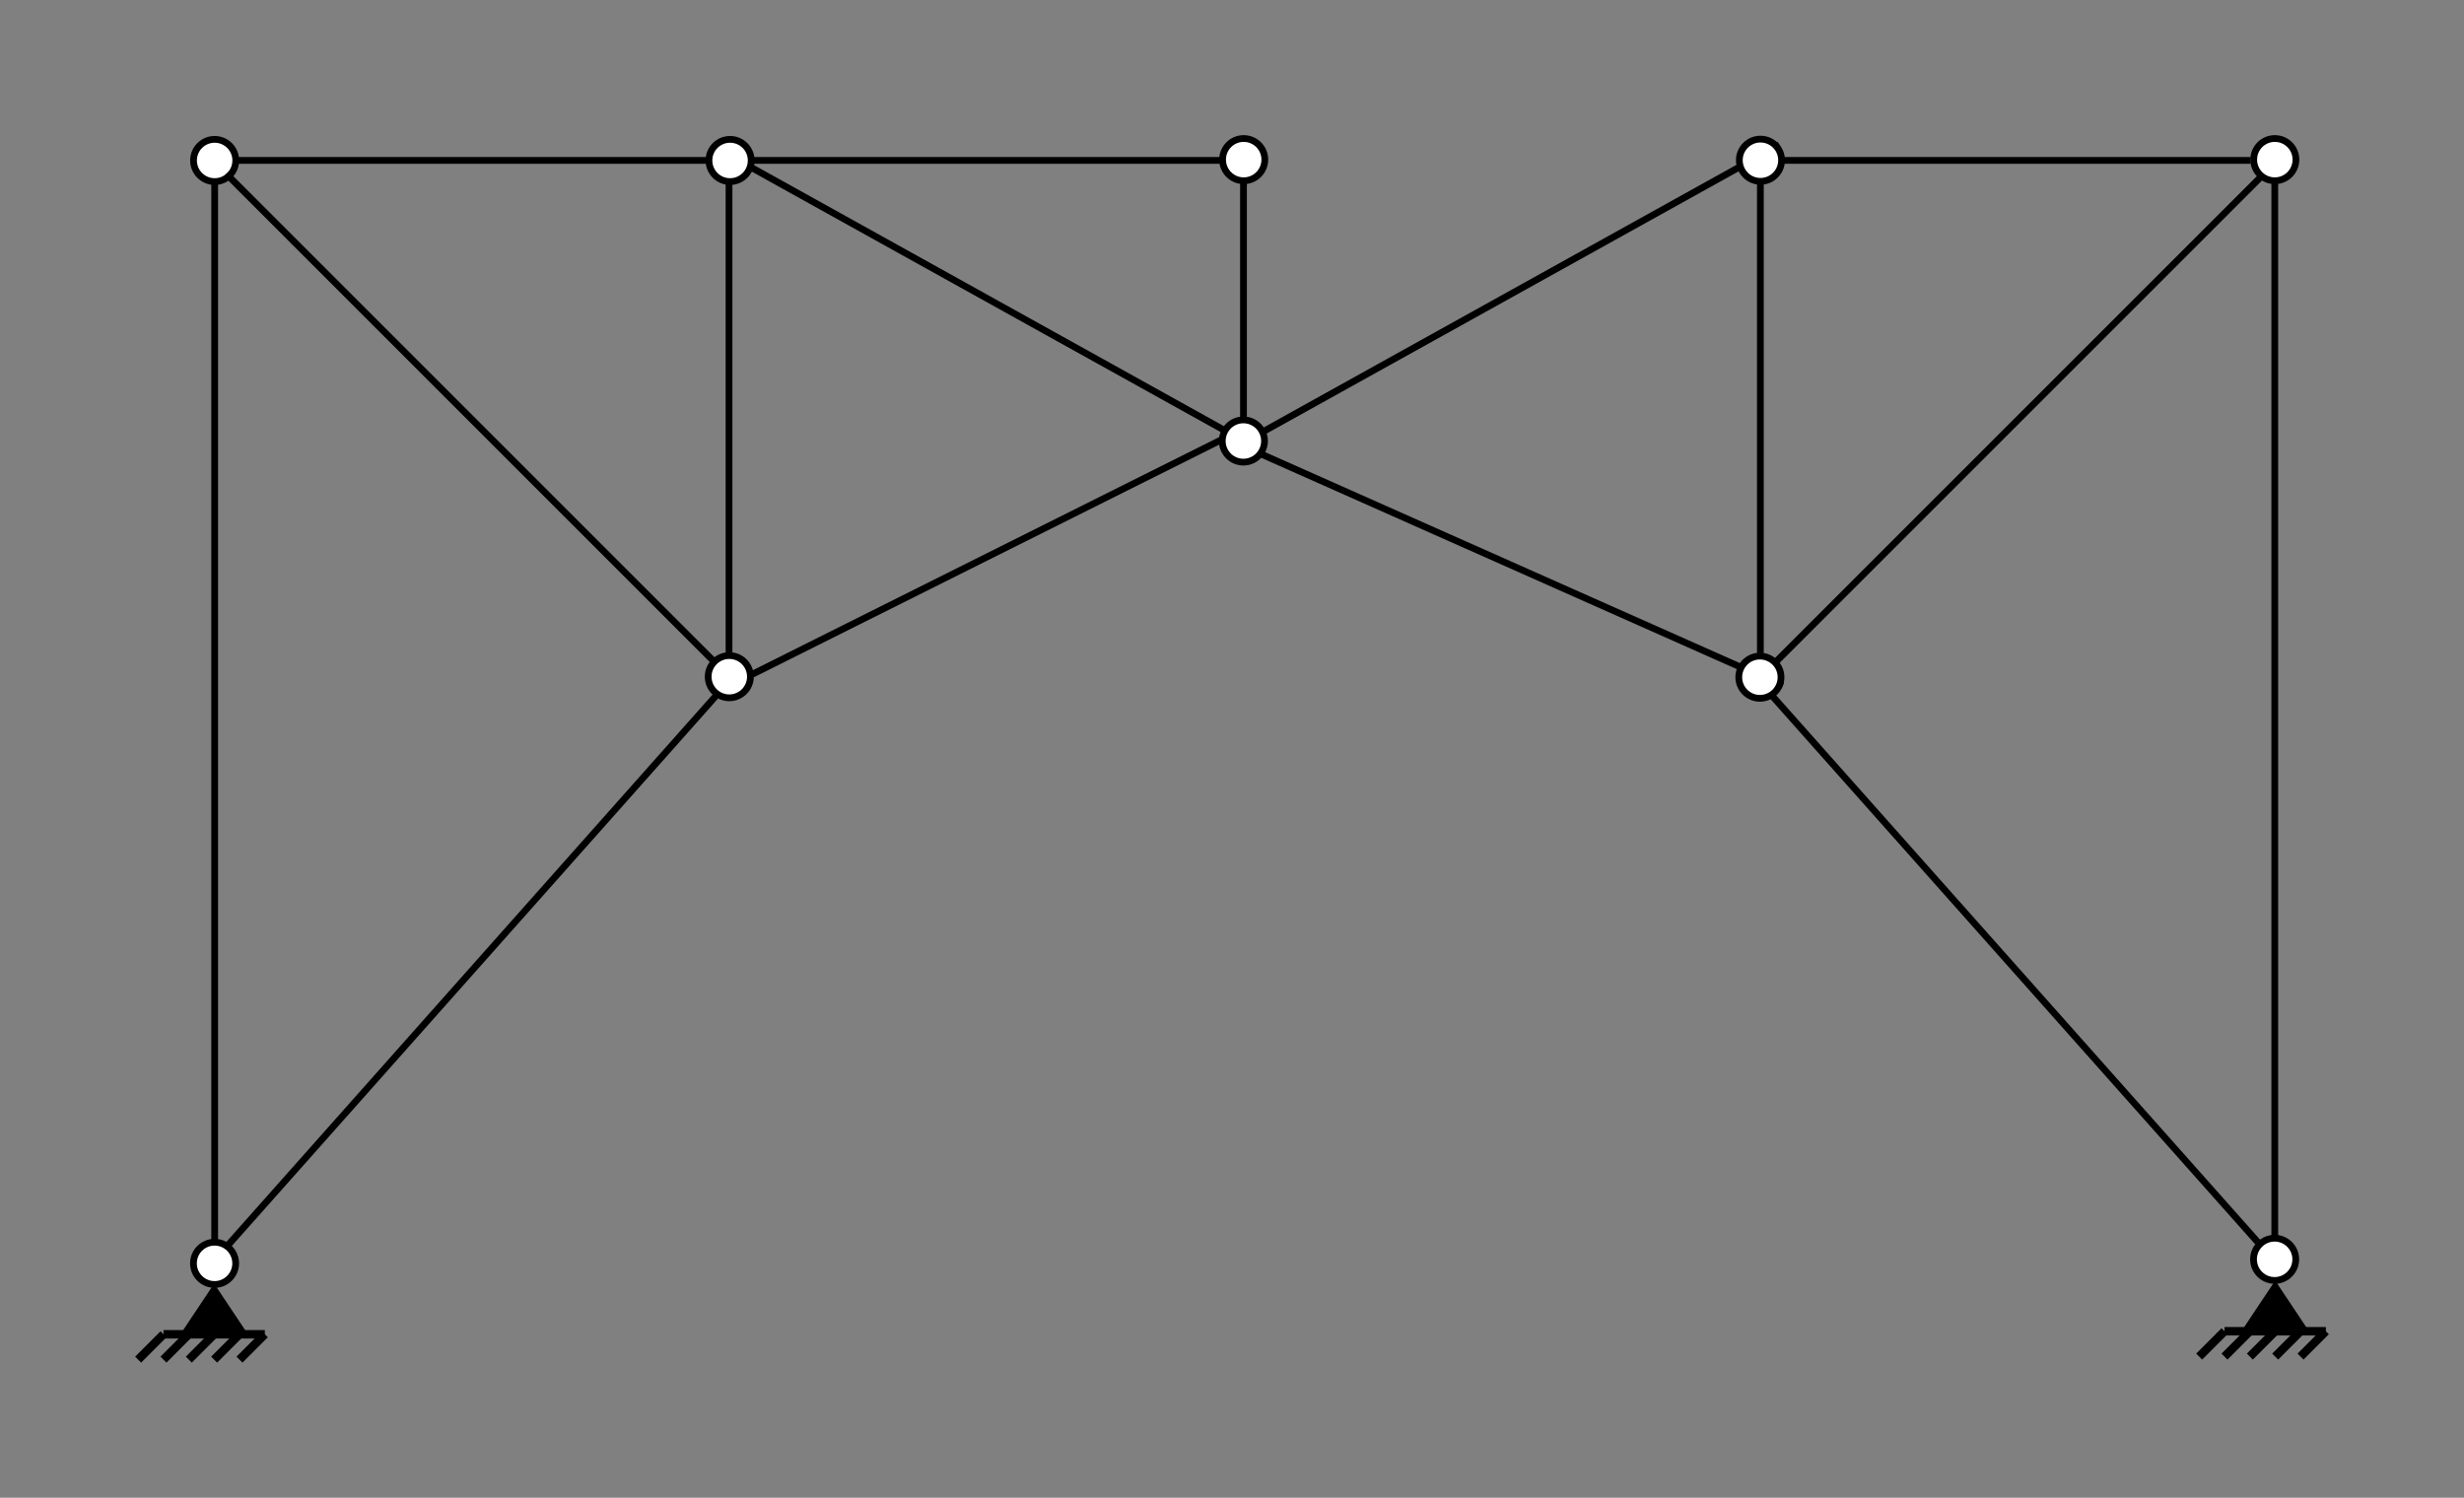 <?xml version="1.0" encoding="UTF-8" standalone="no"?>
<svg
   xmlns:dc="http://purl.org/dc/elements/1.1/"
   xmlns:cc="http://creativecommons.org/ns#"
   xmlns:rdf="http://www.w3.org/1999/02/22-rdf-syntax-ns#"
   xmlns:svg="http://www.w3.org/2000/svg"
   xmlns="http://www.w3.org/2000/svg"
   xmlns:xlink="http://www.w3.org/1999/xlink"
   version="1.1"
   id="svg2"
   height="221.667"
   width="364.645">
  <rect width="100%" height="100%" fill="#808080" stroke="none"/>
  <script
     id="script3033"
     xlink:href="" />
  <defs
     id="defs4">
    <marker
       id="CLArrowEnd"
       markerUnits="userSpaceOnUse"
       markerWidth="10"
       markerHeight="6"
       orient="auto"
       viewBox="0 0 10 6"
       refX="7"
       refY="3">
      <path
         d="M 0,0 10,3 0,6 2,3 Z"
         id="path3451" />
    </marker>
  </defs>
  <g
     transform="translate(-230.599,-425.623)"
     id="layer1">
    <g
       transform="translate(113.487,167.364)"
       id="g3933">
      <path
         style="fill:none;stroke:#000000;stroke-width:1;stroke-linecap:butt;stroke-linejoin:miter;stroke-opacity:1"
         d="m 299.448,324.691 81,-45"
         id="path3429" />
      <path
         style="fill:none;stroke:#000000;stroke-width:1;stroke-linecap:butt;stroke-linejoin:miter;stroke-opacity:1"
         d="m 380.931,359.763 -81,-36"
         id="path3427" />
      <path
         style="fill:none;stroke:#000000;stroke-width:1;stroke-linecap:butt;stroke-linejoin:miter;stroke-opacity:1"
         d="m 223.051,280.132 81,45"
         id="path3351" />
      <path
         style="fill:none;stroke:#000000;stroke-width:1;stroke-linecap:butt;stroke-linejoin:miter;stroke-opacity:1"
         d="m 227.276,358.637 72,-36"
         id="path3349" />
      <path
         style="fill:none;stroke:#000000;stroke-width:1;stroke-linecap:butt;stroke-linejoin:miter;stroke-opacity:1"
         d="m 149.559,443.998 73.483,-82.731"
         id="path3275" />
      <path
         style="fill:none;stroke:#000000;stroke-width:1;stroke-linecap:butt;stroke-linejoin:miter;stroke-opacity:1"
         d="M 224.999,355.057 V 285.514"
         id="path3876" />
      <path
         style="fill:none;stroke:#000000;stroke-width:1;stroke-linecap:butt;stroke-linejoin:miter;stroke-opacity:1"
         d="m 152.03,281.998 h 69.529"
         id="path3878" />
      <path
         style="fill:none;stroke:#000000;stroke-width:1;stroke-linecap:butt;stroke-linejoin:miter;stroke-opacity:1"
         d="M 148.882,441.996 V 285.524"
         id="path3876-5" />
      <circle
         style="fill:#ffffff;stroke:#000000;stroke-width:0.8"
         id="circle3573-6-4-9-3"
         r="2.5"
         cy="0"
         cx="0"
         transform="matrix(1.25,0,0,1.25,225.154,282.008)" />
      <path
         style="fill:none;stroke:#000000;stroke-width:1;stroke-linecap:butt;stroke-linejoin:miter;stroke-opacity:1"
         d="M 453.754,441.685 V 285.213"
         id="path3876-5-1" />
      <circle
         style="fill:#ffffff;stroke:#000000;stroke-width:0.8"
         id="circle3573-6-4-9-3-7"
         r="2.5"
         cy="0"
         cx="0"
         transform="matrix(1.25,0,0,1.25,148.877,282.008)" />
      <circle
         style="fill:#ffffff;stroke:#000000;stroke-width:0.8"
         id="circle3573-6-4-9-3-4"
         r="2.5"
         cy="0"
         cx="0"
         transform="matrix(1.25,0,0,1.25,225.04,358.409)" />
      <path
         style="fill:none;stroke:#000000;stroke-width:1;stroke-linecap:butt;stroke-linejoin:miter;stroke-opacity:1"
         d="m 150.608,283.998 72,72"
         id="path3255" />
      <circle
         style="fill:#ffffff;stroke:#000000;stroke-width:0.8"
         id="circle3573-6-4-9-3-4-0"
         r="2.5"
         cy="0"
         cx="0"
         transform="matrix(1.25,0,0,1.25,148.865,445.234)" />
      <path
         style="fill:none;stroke:#000000;stroke-width:1;stroke-linecap:butt;stroke-linejoin:miter;stroke-opacity:1"
         d="m 228.513,281.998 h 69.529"
         id="path3878-9" />
      <circle
         style="fill:#ffffff;stroke:#000000;stroke-width:0.8"
         id="circle3573-6-4-9-3-48"
         r="2.5"
         cy="0"
         cx="0"
         transform="matrix(1.25,0,0,1.25,301.165,281.884)" />
      <path
         style="fill:none;stroke:#000000;stroke-width:1;stroke-linecap:butt;stroke-linejoin:miter;stroke-opacity:1"
         d="M 301.136,320.072 V 285.141"
         id="path3876-8" />
      <circle
         style="fill:#ffffff;stroke:#000000;stroke-width:0.8"
         id="circle3573-6-4-9-3-48-2"
         r="2.5"
         cy="0"
         cx="0"
         transform="matrix(1.25,0,0,1.25,301.121,323.529)" />
      <circle
         style="fill:#ffffff;stroke:#000000;stroke-width:0.8"
         id="circle3573-6-4-9-3-48-5"
         r="2.5"
         cy="0"
         cx="0"
         transform="matrix(1.25,0,0,1.25,377.641,281.972)" />
      <path
         style="fill:none;stroke:#000000;stroke-width:1;stroke-linecap:butt;stroke-linejoin:miter;stroke-opacity:1"
         d="M 377.628,354.934 V 285.39"
         id="path3876-51" />
      <circle
         style="fill:#ffffff;stroke:#000000;stroke-width:0.8"
         id="circle3573-6-4-9-3-48-7"
         r="2.5"
         cy="0"
         cx="0"
         transform="matrix(1.25,0,0,1.25,377.558,358.486)" />
      <path
         style="fill:none;stroke:#000000;stroke-width:1;stroke-linecap:butt;stroke-linejoin:miter;stroke-opacity:1"
         d="m 380.639,281.998 h 69.529"
         id="path3878-9-4-1" />
      <circle
         style="fill:#ffffff;stroke:#000000;stroke-width:0.8"
         id="circle3573-6-4-9-3-48-7-1"
         r="2.5"
         cy="0"
         cx="0"
         transform="matrix(1.25,0,0,1.25,453.761,281.884)" />
      <path
         style="fill:none;stroke:#000000;stroke-width:1;stroke-linecap:butt;stroke-linejoin:miter;stroke-opacity:1"
         d="m 451.923,284.215 -72,72"
         id="path3467" />
      <circle
         style="fill:#ffffff;stroke:#000000;stroke-width:0.8"
         id="circle3573-6-4-9-3-48-7-5"
         r="2.5"
         cy="0"
         cx="0"
         transform="matrix(1.25,0,0,1.25,453.733,444.639)" />
      <path
         style="fill:none;stroke:#000000;stroke-width:1;stroke-linecap:butt;stroke-linejoin:miter;stroke-opacity:1"
         d="m 379.236,361.093 72,81"
         id="path3487" />
      <g
         id="use90"
         transform="matrix(1.25,0,0,1.25,148.804,448.234)">
        <path
           d="M 0,0 4,6 H -4 Z"
           id="path5224-2"
           style="fill:#000000;stroke:#000000;stroke-width:0" />
        <path
           d="M -6,6 H 6"
           id="path5226-7"
           style="fill:none;stroke:#000000;stroke-width:1" />
        <path
           d="M 6,6 3,9 M 3,6 0,9 M 0,6 -3,9 m 0,-3 -3,3 m 0,-3 -3,3"
           id="path5228-6"
           style="fill:none;stroke:#000000;stroke-width:1" />
      </g>
      <g
         id="use90-1"
         transform="matrix(1.25,0,0,1.25,453.815,447.784)">
        <path
           d="M 0,0 4,6 H -4 Z"
           id="path5224-4"
           style="fill:#000000;stroke:#000000;stroke-width:0" />
        <path
           d="M -6,6 H 6"
           id="path5226-2"
           style="fill:none;stroke:#000000;stroke-width:1" />
        <path
           d="M 6,6 3,9 M 3,6 0,9 M 0,6 -3,9 m 0,-3 -3,3 m 0,-3 -3,3"
           id="path5228-3"
           style="fill:none;stroke:#000000;stroke-width:1" />
      </g>
    </g>
  </g>
</svg>
